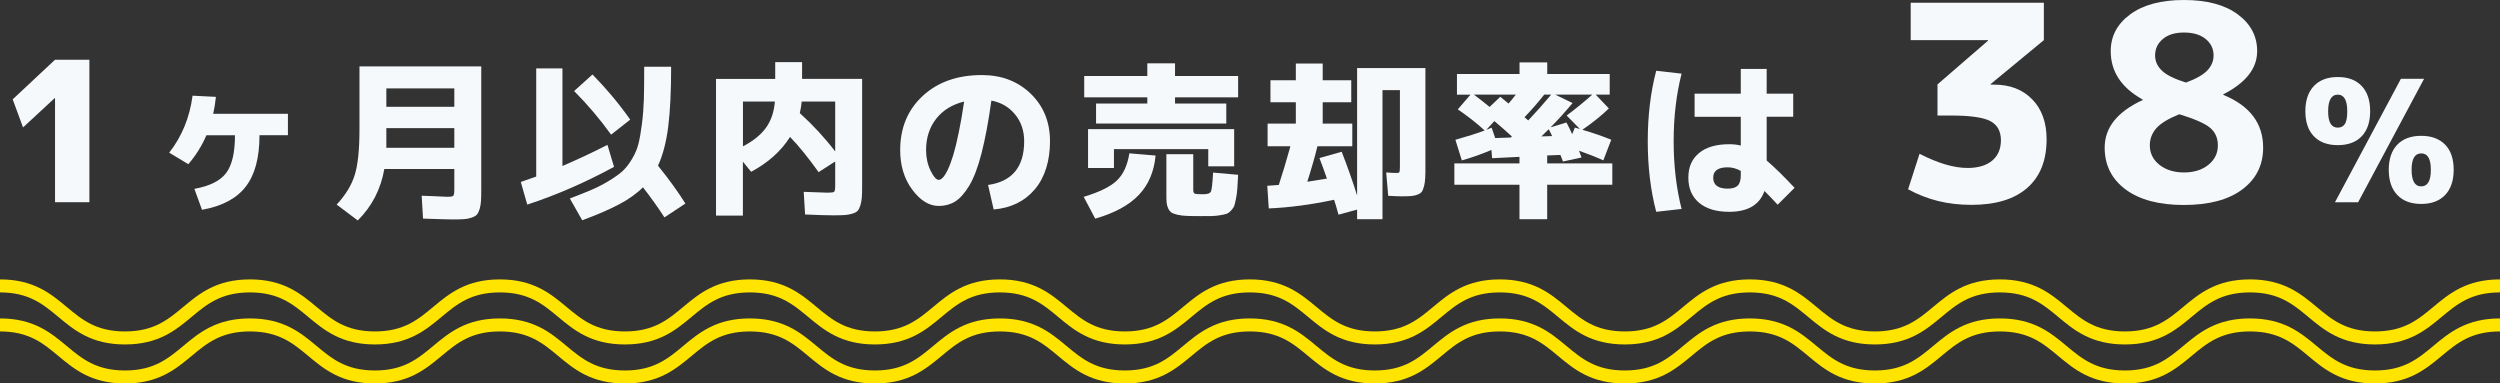 <?xml version="1.0" encoding="UTF-8"?><svg id="_レイヤー_1" xmlns="http://www.w3.org/2000/svg" viewBox="0 0 384.31 58.95"><rect x="0" y="0" width="384.31" height="58.95" fill="#333333" stroke="none"/><defs><style>.cls-1{fill:#f6f9fb;}.cls-2{fill:none;stroke:#ffe400;stroke-miterlimit:10;stroke-width:2px;}</style></defs><path class="cls-1" d="m8.46,31.08v-15.99h-.06l-4.86,4.5-1.59-4.32,6.51-6.09h5.28v21.9h-5.28Z"/><path class="cls-1" d="m44.26,17.48v3.3h-4.37c0,3.47-.71,6.11-2.13,7.93-1.42,1.82-3.66,3-6.71,3.54l-1.17-3.22c2.34-.42,3.97-1.23,4.88-2.43.91-1.2,1.36-3.14,1.36-5.81h-4.39c-.68,1.59-1.6,3.08-2.78,4.45l-2.94-1.77c1.96-2.5,3.15-5.42,3.59-8.76l3.59.18c-.1.97-.24,1.84-.42,2.6h11.49Z"/><path class="cls-1" d="m55,33.89l-3.25-2.44c1.37-1.47,2.3-2.99,2.78-4.55.49-1.56.73-3.92.73-7.07v-9.62h18.72v18.8c0,.8-.01,1.43-.04,1.88-.03.46-.1.88-.22,1.27-.12.39-.26.67-.43.85-.16.17-.43.32-.81.45-.37.13-.77.21-1.18.23-.42.03-.99.04-1.72.04-.66,0-2.18-.04-4.55-.13l-.21-3.51c.54.02,1.12.04,1.75.06.63.03,1.12.05,1.46.07.34.02.58.03.74.03.5,0,.81-.05.91-.16s.16-.41.16-.91v-3.2h-10.76c-.54,3.1-1.9,5.74-4.08,7.9Zm4.39-17.47h10.45v-2.83h-10.45v2.83Zm0,3.28v3.02h10.45v-3.02h-10.45Z"/><path class="cls-1" d="m86.46,25.52c2.41-1.04,4.71-2.12,6.92-3.25l1.01,3.38c-4.47,2.43-8.92,4.36-13.34,5.8l-.99-3.48c.22-.09,1.01-.36,2.37-.83V10.51h4.03v15Zm12.58-15.26h4.13c0,3.76-.15,6.83-.45,9.22-.3,2.38-.83,4.38-1.57,5.99,1.72,2.13,3.12,4.07,4.21,5.82l-3.22,2.13c-.94-1.46-2.04-3-3.3-4.63-.99.99-2.23,1.87-3.72,2.65-1.49.78-3.36,1.59-5.62,2.42l-1.9-3.35c1.42-.54,2.58-1,3.47-1.39.89-.39,1.78-.85,2.65-1.39.88-.54,1.56-1.03,2.04-1.48.48-.45.96-1.07,1.42-1.85.46-.78.78-1.55.97-2.31.19-.76.37-1.78.53-3.04.16-1.26.26-2.55.3-3.86.03-1.31.05-2.95.05-4.93Zm-10.79,3.74l2.83-2.55c2.11,2.15,4.05,4.46,5.8,6.94l-2.94,2.31c-1.73-2.41-3.63-4.64-5.69-6.71Z"/><path class="cls-1" d="m119.17,9.55h4.13v2.57h9.23v16.28c0,.8-.01,1.42-.04,1.87-.03.45-.1.88-.22,1.27-.12.4-.26.68-.42.86-.16.17-.42.32-.81.44-.38.12-.78.19-1.2.22-.42.03-1,.04-1.74.04-.97,0-2.42-.04-4.34-.13l-.21-3.48c2.29.09,3.51.13,3.67.13.57,0,.91-.05,1.01-.14.1-.1.16-.4.16-.92v-3.74l-2.55,1.64c-1.61-2.25-3.08-4.06-4.39-5.41-1.37,2.17-3.36,3.95-5.98,5.36l-1.27-1.56v8.29h-4.13V12.13h9.1v-2.57Zm-4.97,12.95c1.58-.81,2.76-1.77,3.55-2.86.79-1.09,1.24-2.44,1.37-4.03h-4.91v6.89Zm8.76-5.1c1.98,1.79,3.79,3.74,5.43,5.88v-7.67h-5.15c-.05.57-.15,1.17-.29,1.79Z"/><path class="cls-1" d="m151.9,28.43c3.69-.52,5.54-2.76,5.54-6.71,0-1.61-.46-2.99-1.39-4.12-.93-1.14-2.14-1.85-3.65-2.14-.45,3.24-.96,5.95-1.52,8.12-.56,2.18-1.2,3.84-1.9,4.99-.7,1.15-1.42,1.95-2.15,2.41-.73.45-1.57.68-2.52.68-1.47,0-2.83-.83-4.07-2.5-1.24-1.66-1.86-3.69-1.86-6.08,0-3.41,1.15-6.19,3.46-8.33,2.31-2.14,5.34-3.21,9.1-3.21,3.03,0,5.54.96,7.51,2.87,1.98,1.92,2.96,4.35,2.96,7.32s-.78,5.55-2.34,7.38c-1.56,1.84-3.67,2.87-6.32,3.09l-.86-3.77Zm-3.69-12.82c-1.84.45-3.27,1.34-4.3,2.65-1.03,1.32-1.55,2.92-1.55,4.81,0,1.16.23,2.21.69,3.16.46.94.88,1.42,1.26,1.42.19,0,.4-.12.64-.36.23-.24.49-.66.77-1.25.28-.59.55-1.33.82-2.21.27-.88.55-2.03.84-3.45.3-1.41.57-3,.83-4.77Z"/><path class="cls-1" d="m173.61,23.57l4.03.34c-.23,2.48-1.09,4.5-2.59,6.07-1.5,1.57-3.73,2.78-6.69,3.63l-1.77-3.35c2.41-.73,4.11-1.56,5.1-2.51.99-.94,1.63-2.34,1.92-4.17Zm16.72-8.61h-9.7v.96h7.88v3.07h-20.02v-3.07h7.88v-.96h-9.7v-3.28h9.7v-1.95h4.26v1.95h9.7v3.28Zm-4.58,7.96h-14.51v2.91h-3.98v-5.98h22.46v5.72h-3.98v-2.65Zm-6.45.78h4.13v5.46c0,.33.07.53.22.6.15.07.58.1,1.29.1s1.08-.14,1.21-.42c.13-.28.24-1.25.33-2.91l3.85.34c-.05.87-.09,1.55-.12,2.05-.03.5-.09,1.01-.19,1.53-.1.52-.2.9-.27,1.14-.08.24-.24.49-.48.75-.24.26-.47.43-.68.51-.21.08-.54.16-1,.23-.46.08-.89.12-1.3.13-.41,0-.98.01-1.73.01-.88,0-1.58,0-2.09-.03-.51-.02-.98-.07-1.42-.17-.43-.1-.75-.21-.95-.34-.2-.13-.37-.34-.51-.62-.14-.29-.22-.59-.25-.9s-.04-.75-.04-1.33v-6.16Z"/><path class="cls-1" d="m202.84,24.29l3.41-.96c.92,2.36,1.71,4.6,2.37,6.73V10.46h10.5v14.98c0,.8,0,1.43-.03,1.89-.02.46-.08.89-.18,1.29-.1.4-.22.68-.35.86-.13.17-.35.32-.66.44-.31.12-.64.19-.99.22-.35.03-.83.04-1.46.04-.49,0-1.17-.03-2.05-.08l-.31-3.59c.68.05,1.2.08,1.56.08.28,0,.44-.05.48-.14.04-.09.07-.4.07-.92v-11.67h-2.68v19.84h-3.9v-1.48l-2.86.78c-.31-1.13-.54-1.89-.68-2.29-3.57.76-6.92,1.2-10.04,1.33l-.23-3.48c.38-.02.97-.06,1.77-.13.55-1.66,1.15-3.65,1.79-5.95h-3.51v-3.48h4.34v-3.28h-3.9v-3.38h3.9v-2.57h4.13v2.57h4.39v3.38h-4.39v3.28h4.55v3.48h-5.36c-.36,1.51-.88,3.33-1.56,5.46,1.23-.19,2.24-.35,3.02-.49-.47-1.35-.85-2.39-1.14-3.12Z"/><path class="cls-1" d="m247.45,11.37v3.17h-2.16l2.03,2.13c-1.14,1.11-2.5,2.2-4.08,3.28,1.47.42,2.96.93,4.45,1.53l-1.22,3.17c-1.2-.54-2.44-1.03-3.74-1.48.03.09.1.25.19.49.1.24.16.42.2.55l-2.86.62c-.1-.31-.23-.65-.39-1.01l-2.03.08v1.22h10.01v3.28h-10.01v5.3h-4.26v-5.3h-10.01v-3.28h10.01v-1.01l-4.21.21-.1-1.27c-1.46.62-2.97,1.16-4.55,1.61l-.99-3.17c1.79-.5,3.29-.98,4.5-1.43-1.14-1.06-2.52-2.14-4.13-3.25l1.95-2.26h-2.08v-3.17h9.62v-1.79h4.26v1.79h9.62Zm-18.46,5.07l1.64-1.56c.26.21.68.55,1.27,1.04.26-.29.63-.75,1.12-1.38h-6.45c.92.69,1.72,1.33,2.42,1.9Zm-.49,3.51c.09-.03.22-.09.4-.16.18-.07.32-.12.4-.16l.55,1.59,2.39-.08s.05-.04.09-.08c.04-.03.07-.06.09-.08-.75-.69-1.65-1.48-2.7-2.37l-1.22,1.33Zm6.42-1.43c1.14-1.2,2.32-2.52,3.54-3.98h-1.07c-1.01,1.27-2.02,2.43-3.04,3.48.02.02.21.18.57.49Zm3.67,2.39c-.03-.09-.09-.2-.16-.35-.07-.15-.13-.28-.19-.39-.06-.11-.12-.21-.17-.3-.12.12-.31.3-.56.55-.25.24-.44.42-.56.55l1.64-.05Zm4.29-1.07l-2.05-2.08c1.33-.99,2.65-2.06,3.95-3.22h-5.72l2.68,1.3c-1.14,1.37-2.27,2.62-3.38,3.74l2.44-.75c.4.75.69,1.34.88,1.79l.42-1.01.78.23Z"/><path class="cls-1" d="m258.5,11.32c-.81,3.19-1.22,6.66-1.22,10.4s.41,7.21,1.22,10.4l-3.9.44c-.87-3.31-1.3-6.92-1.3-10.84s.43-7.53,1.3-10.84l3.9.44Zm17.16,6.63h-4.08v6.73c1.13.95,2.56,2.35,4.29,4.19l-2.6,2.6c-.75-.81-1.42-1.52-2.03-2.11-.75,2.13-2.55,3.2-5.41,3.2-1.99,0-3.54-.46-4.64-1.39-1.1-.93-1.65-2.21-1.65-3.86s.55-2.87,1.64-3.78c1.09-.91,2.64-1.36,4.65-1.36.68,0,1.27.07,1.77.21v-4.42h-7.1v-3.56h7.1v-3.8h3.98v3.8h4.08v3.56Zm-8.06,8.32c-.66-.36-1.33-.55-2-.55-1.49,0-2.24.53-2.24,1.59,0,1.13.75,1.69,2.24,1.69.71,0,1.22-.16,1.53-.47s.47-.83.47-1.56v-.7Z"/><path class="cls-1" d="m293.74.42h20.45v5.75l-8.19,6.76v.08h.55c2.44,0,4.39.76,5.86,2.27,1.47,1.51,2.2,3.56,2.2,6.13,0,3.25-.99,5.74-2.98,7.48-1.99,1.74-4.84,2.6-8.57,2.6s-6.8-.8-9.74-2.39l1.76-5.46c2.83,1.46,5.29,2.18,7.39,2.18,1.62,0,2.88-.38,3.78-1.13.9-.76,1.34-1.81,1.34-3.15s-.54-2.34-1.62-2.92c-1.08-.57-3.09-.86-6.03-.86h-2.1v-4.79l7.77-6.72v-.08h-11.89V.42Z"/><path class="cls-1" d="m327.46,2.21c1.99-1.47,4.75-2.21,8.27-2.21s6.29.74,8.27,2.21c1.99,1.47,2.98,3.35,2.98,5.65,0,2.66-1.74,4.87-5.21,6.64v.08c4.09,1.68,6.13,4.38,6.13,8.11,0,2.69-1.07,4.83-3.21,6.43-2.14,1.6-5.13,2.39-8.97,2.39s-6.82-.8-8.97-2.39c-2.14-1.6-3.21-3.74-3.21-6.43,0-3.08,1.95-5.52,5.84-7.31v-.08c-3.28-1.82-4.91-4.3-4.91-7.43,0-2.3.99-4.18,2.98-5.65Zm7.56,15.35c-1.68.67-2.86,1.39-3.53,2.14-.67.76-1.01,1.64-1.01,2.65,0,1.2.49,2.2,1.47,2.98.98.78,2.24,1.18,3.78,1.18s2.79-.39,3.76-1.18c.97-.78,1.45-1.78,1.45-2.98,0-1.12-.39-2.02-1.18-2.69-.78-.67-2.37-1.37-4.75-2.1Zm1.01-4.87c1.54-.56,2.63-1.18,3.28-1.85.64-.67.97-1.44.97-2.31,0-1.04-.41-1.88-1.22-2.54-.81-.66-1.92-.99-3.32-.99s-2.46.33-3.25.99c-.8.66-1.2,1.51-1.2,2.54,0,.9.36,1.68,1.07,2.35.71.67,1.94,1.27,3.68,1.81Z"/><path class="cls-1" d="m355.7,13.22c.88-.92,2.1-1.38,3.68-1.38s2.8.46,3.67,1.38c.87.92,1.3,2.21,1.3,3.87s-.43,2.95-1.3,3.86c-.87.91-2.09,1.36-3.67,1.36s-2.8-.45-3.68-1.36c-.88-.91-1.31-2.2-1.31-3.86s.44-2.96,1.31-3.87Zm3.68,6.4c.48,0,.85-.19,1.09-.57.24-.38.36-1.03.36-1.95,0-1.7-.49-2.55-1.46-2.55s-1.48.85-1.48,2.55.49,2.52,1.48,2.52Zm9.7-7.51h3.56l-10.14,18.98h-3.56l10.14-18.98Zm-.56,10.13c.88-.91,2.1-1.36,3.68-1.36s2.8.46,3.68,1.36,1.31,2.2,1.31,3.86-.44,2.96-1.31,3.87c-.88.92-2.1,1.38-3.68,1.38s-2.8-.46-3.68-1.38c-.88-.92-1.31-2.21-1.31-3.87s.44-2.95,1.31-3.86Zm3.68,6.41c.99,0,1.48-.85,1.48-2.55s-.49-2.52-1.48-2.52-1.48.84-1.48,2.52.49,2.55,1.48,2.55Z"/><path class="cls-2" d="m0,43.95c9.61,0,9.61,8,19.21,8s9.61-8,19.21-8,9.61,8,19.21,8,9.61-8,19.21-8,9.61,8,19.22,8,9.61-8,19.21-8,9.61,8,19.22,8,9.61-8,19.21-8,9.61,8,19.21,8,9.61-8,19.21-8,9.61,8,19.22,8,9.61-8,19.21-8,9.61,8,19.22,8,9.61-8,19.22-8,9.61,8,19.22,8,9.61-8,19.22-8,9.61,8,19.22,8,9.61-8,19.22-8,9.61,8,19.22,8,9.61-8,19.22-8"/><path class="cls-2" d="m0,49.95c9.61,0,9.61,8,19.21,8s9.61-8,19.21-8,9.61,8,19.21,8,9.61-8,19.21-8,9.61,8,19.22,8,9.61-8,19.21-8,9.61,8,19.22,8,9.61-8,19.21-8,9.61,8,19.21,8,9.61-8,19.21-8,9.61,8,19.22,8,9.61-8,19.21-8,9.61,8,19.22,8,9.61-8,19.22-8,9.61,8,19.22,8,9.61-8,19.22-8,9.61,8,19.22,8,9.61-8,19.22-8,9.61,8,19.22,8,9.61-8,19.22-8"/></svg>